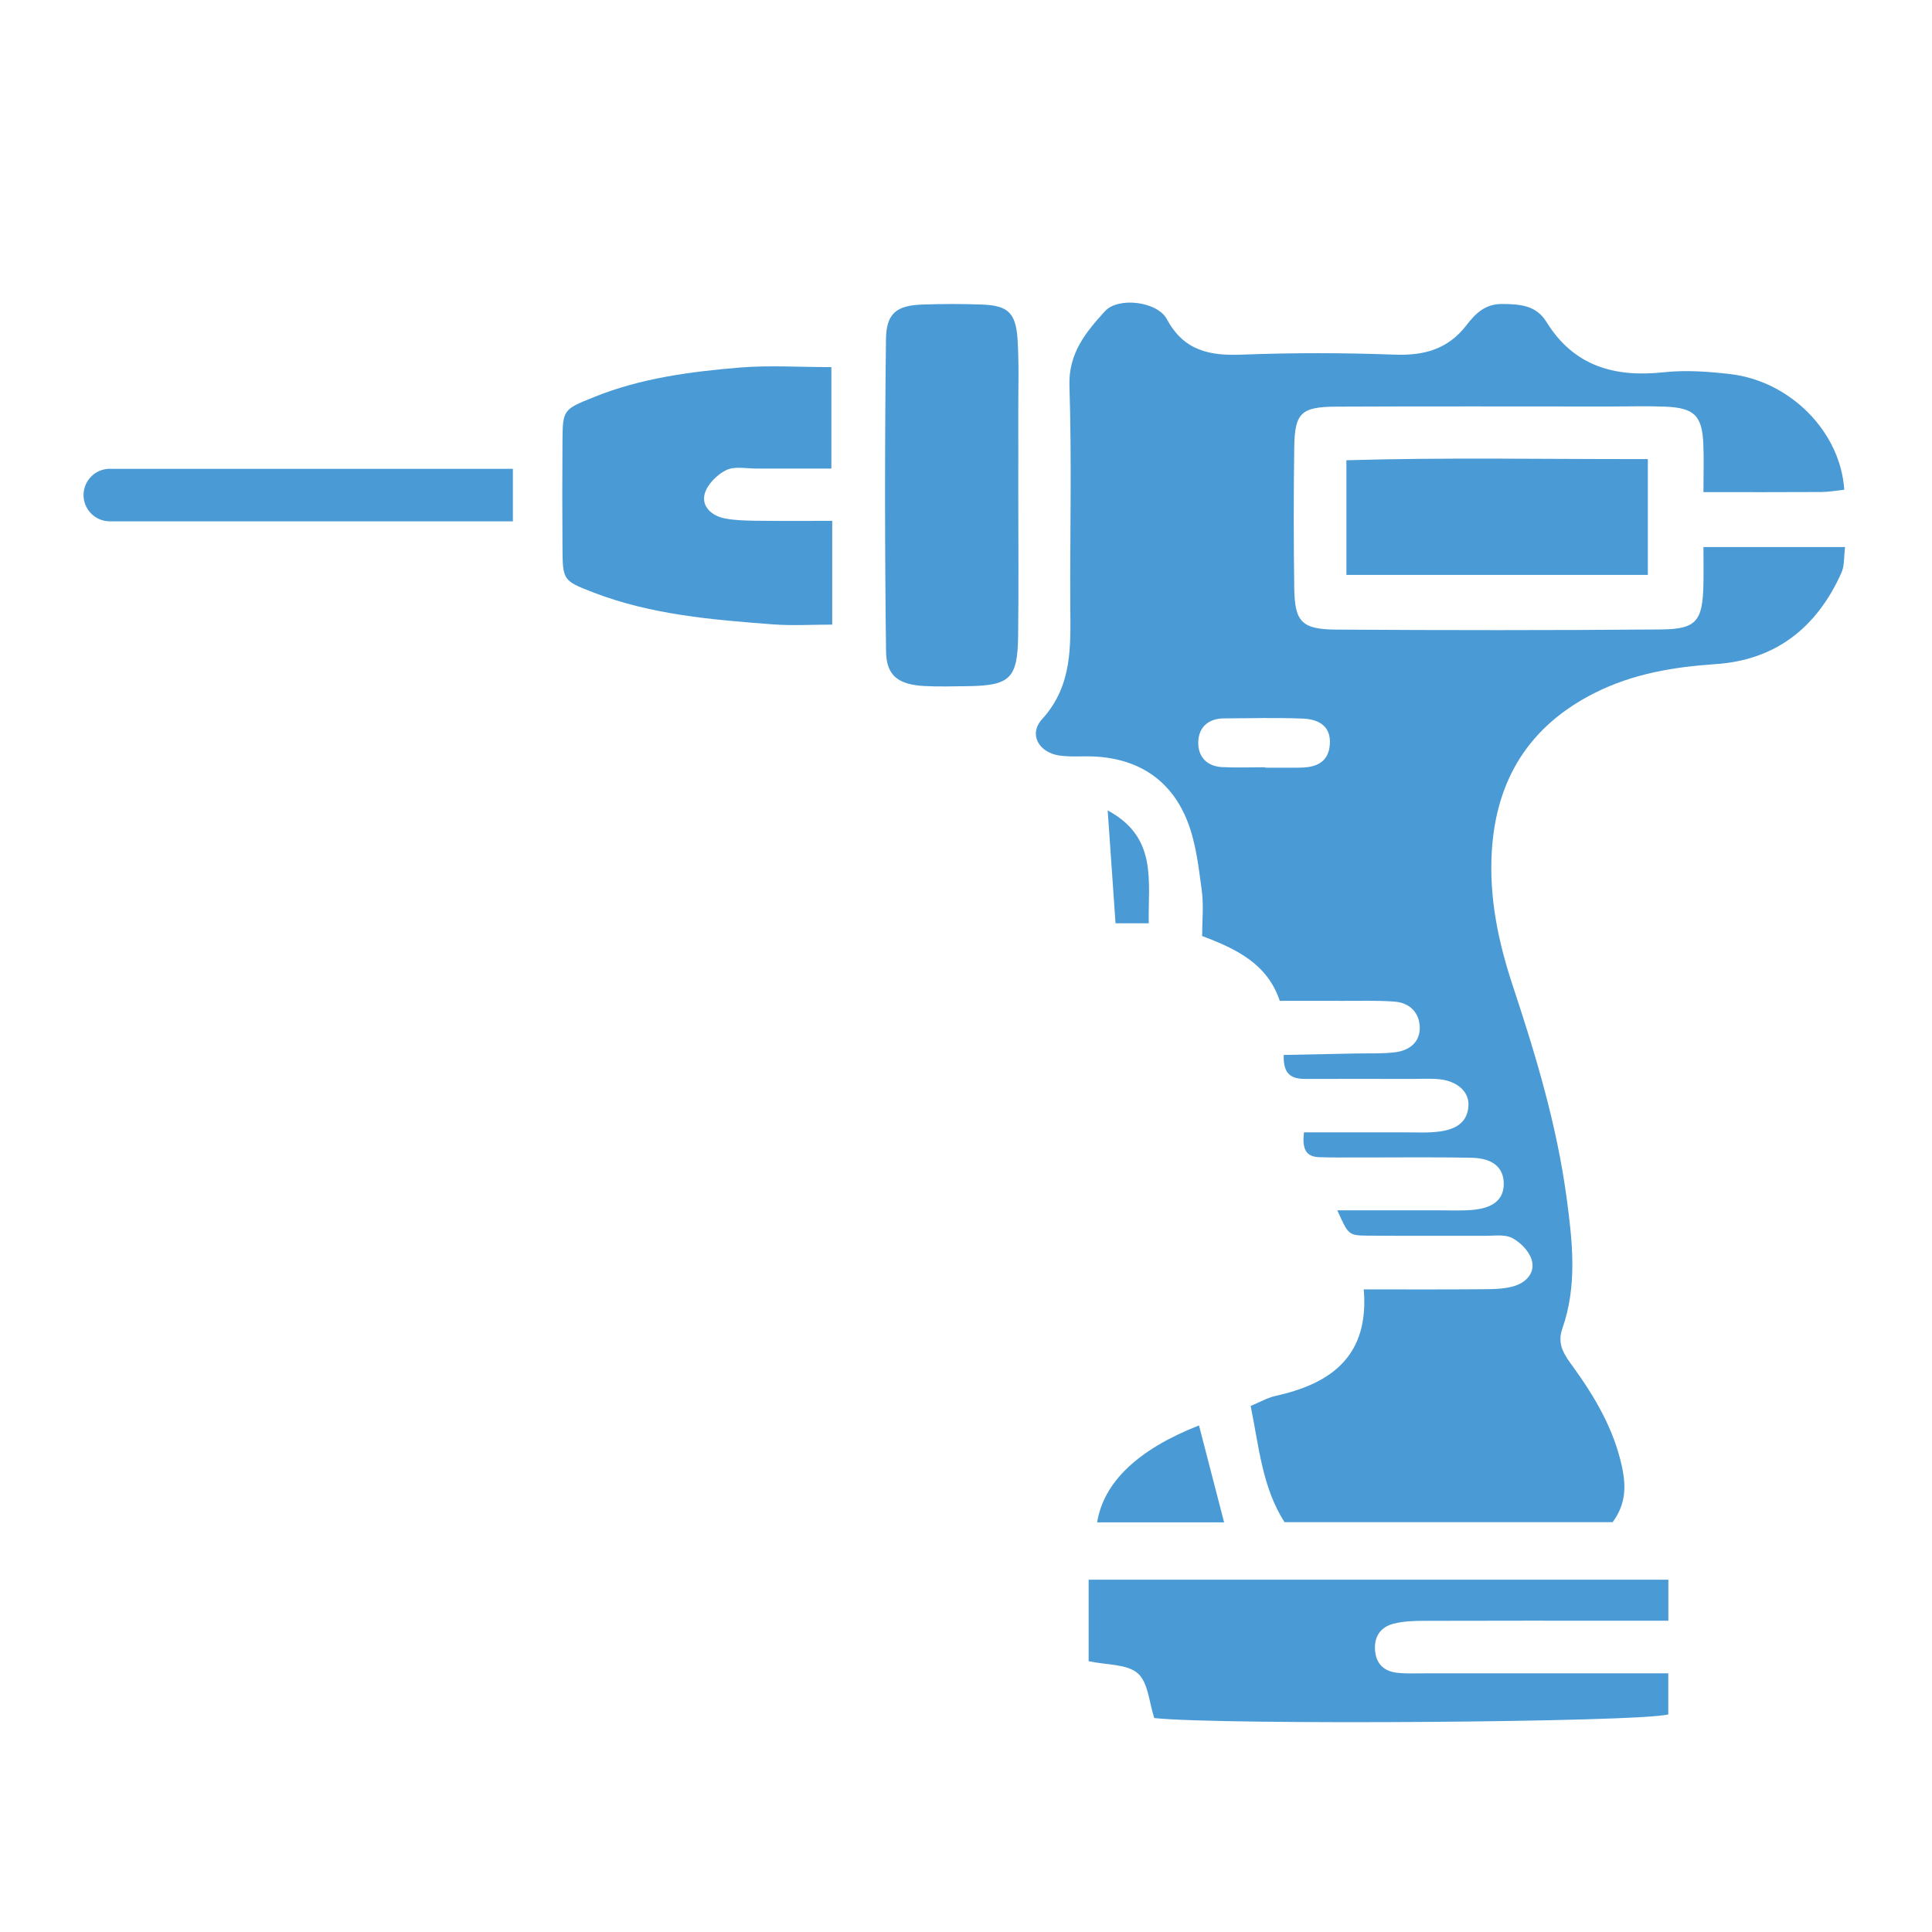 <?xml version="1.0" encoding="UTF-8"?><svg id="Layer_1" xmlns="http://www.w3.org/2000/svg" width="500" height="500" viewBox="0 0 500 500"><defs><style>.cls-1{fill:#499ad5;stroke-width:0px;}</style></defs><path class="cls-1" d="M417.39,393.94h-84.96c-5.77-9.05-6.6-19.48-8.76-30.08,2.36-.97,4.38-2.15,6.56-2.63,14.41-3.19,24.15-10.4,22.71-27.54,10.95,0,21.03.05,31.1-.04,2.67-.02,5.47-.07,7.97-.86,3.12-.99,5.46-3.6,4.32-6.95-.74-2.19-2.92-4.39-5.03-5.47-1.92-.98-4.61-.53-6.97-.54-10.13-.04-20.26.05-30.4-.05-4.97-.05-4.97-.19-7.84-6.56,8.83,0,17.19,0,25.55,0,3.04,0,6.09.15,9.12-.07,5.68-.41,8.4-2.71,8.41-6.78,0-4.13-2.73-6.63-8.33-6.74-10.13-.21-20.26-.06-30.39-.08-3.04,0-6.08.04-9.12-.08-3.53-.13-4.33-2.35-3.87-6.42,8.69,0,17.4.01,26.1,0,3.04,0,6.11.19,9.1-.23,3.89-.54,7.25-2.21,7.38-6.86.1-3.49-2.95-6.18-7.52-6.65-2.34-.24-4.72-.08-7.09-.08-9.12,0-18.24-.05-27.36,0-3.48.02-6.04-.81-5.84-6.21,6.17-.12,12.43-.25,18.69-.38,3.37-.07,6.78.1,10.11-.31,3.7-.45,6.53-2.6,6.4-6.56-.13-3.78-2.67-6.26-6.49-6.55-4.37-.34-8.77-.18-13.16-.2-5.38-.02-10.76,0-16.58,0-3.16-9.48-10.98-13.35-20.09-16.78,0-3.92.43-7.96-.1-11.87-.81-5.95-1.49-12.13-3.64-17.66-4.15-10.71-12.57-16.35-24.16-16.93-3.03-.15-6.12.19-9.09-.26-5.34-.81-7.96-5.53-4.42-9.41,7.97-8.76,7.35-19.06,7.29-29.53-.09-18.9.4-37.81-.22-56.69-.28-8.52,4.29-13.97,9.21-19.37,3.4-3.72,13.51-2.55,16.01,2.09,4.41,8.19,11.03,9.49,19.41,9.17,13.15-.51,26.35-.49,39.5,0,7.66.28,13.82-1.38,18.64-7.64,2.21-2.87,4.72-5.49,9.14-5.47,4.62.02,8.86.31,11.51,4.6,7.1,11.5,17.62,14.45,30.4,13.07,5.65-.61,11.5-.19,17.18.47,15.61,1.82,28.56,14.99,29.52,29.93-1.95.21-3.91.58-5.88.59-9.74.06-19.47.03-30.56.03,0-4.62.14-8.54-.03-12.46-.32-7.37-2.34-9.36-9.91-9.66-4.72-.19-9.46-.04-14.18-.04-23.64,0-47.28-.07-70.92.04-9.11.04-10.74,1.65-10.86,10.53-.17,12.15-.17,24.3,0,36.44.12,8.7,1.91,10.68,10.89,10.73,28.03.18,56.06.2,84.09-.04,9.17-.08,10.72-2.2,10.92-11.78.06-2.96,0-5.93,0-9.55h36.65c-.32,2.44-.1,4.8-.95,6.68-6.29,14.05-16.9,22.58-32.54,23.62-10.9.73-21.43,2.5-31.26,7.44-16.92,8.49-25.57,22.37-26.68,41.09-.71,11.96,1.69,23.43,5.44,34.73,5.94,17.92,11.38,35.97,13.91,54.76,1.54,11.38,2.83,22.79-1.09,33.95-1.5,4.27.7,7.01,2.9,10.06,5.56,7.69,10.29,15.8,12.43,25.22,1.16,5.12,1.29,9.97-2.33,14.84ZM327.46,198.56s0,.08,0,.12c2.7,0,5.4,0,8.1,0,.67,0,1.35-.03,2.02-.07,3.88-.24,6.39-2.02,6.59-6.15.2-3.98-2.11-6.31-7.15-6.5-6.74-.25-13.49-.08-20.24-.04-4.02.02-6.56,2.23-6.67,6.08-.11,3.8,2.19,6.34,6.22,6.53,3.7.18,7.42.04,11.12.04Z"/><path class="cls-1" d="M431.77,408.84v10.6c-3.83,0-7.12,0-10.4,0-17.56,0-35.11-.03-52.67.03-2.68,0-5.44.08-8,.73-3.26.82-5.07,3.16-4.85,6.74.22,3.59,2.25,5.57,5.68,5.97,2.33.27,4.72.15,7.08.15,17.56,0,35.11,0,52.67,0,3.3,0,6.6,0,10.47,0v10.62c-7,2.06-115.95,2.82-133.03.95-1.32-3.98-1.55-9.19-4.26-11.57-2.8-2.45-8.02-2.13-12.72-3.14v-21.09h150.04Z"/><path class="cls-1" d="M215.38,134.8v26.85c-5.38,0-10.35.31-15.26-.06-15.79-1.19-31.61-2.49-46.58-8.27-7.9-3.05-7.91-3.14-7.97-11.77-.06-9.1-.07-18.21,0-27.31.07-8.26.14-8.25,8.29-11.53,12.02-4.84,24.74-6.51,37.48-7.58,7.66-.64,15.41-.12,23.82-.12v26.26c-6.6,0-12.91-.02-19.22,0-2.7.01-5.78-.68-7.99.39-2.37,1.15-4.93,3.72-5.58,6.16-.87,3.25,1.81,5.66,5.12,6.33,2.61.52,5.35.58,8.03.62,6.35.08,12.7.03,19.86.03Z"/><path class="cls-1" d="M263.53,127.3c0,12.45.12,24.91-.04,37.36-.15,10.98-2.12,12.79-13.15,12.92-3.71.04-7.42.16-11.12-.04-6.64-.36-9.83-2.58-9.91-8.96-.34-26.92-.34-53.85-.02-80.77.08-6.83,2.83-8.78,9.53-9,5.05-.17,10.11-.18,15.16,0,6.87.24,8.92,2.07,9.37,9.11.4,6.37.16,12.78.18,19.18.02,6.73,0,13.46,0,20.2Z"/><path class="cls-1" d="M348.45,148.8v-29.69c25.83-.76,51.56-.25,78.01-.3v29.98h-78.01Z"/><path class="cls-1" d="M316.8,393.99h-32.86c1.67-10.4,10.57-18.9,26.36-25.09,2.07,7.99,4.12,15.91,6.5,25.09Z"/><path class="cls-1" d="M288.7,238.95c-.73-10.47-1.34-19.34-2.03-29.21,12.93,6.95,10.44,18.16,10.62,29.21h-8.59Z"/><path class="cls-1" d="M28.42,121.33h104.31v13.59H28.42c-3.75,0-6.8-3.05-6.8-6.8h0c0-3.75,3.05-6.8,6.8-6.8Z"/></svg>